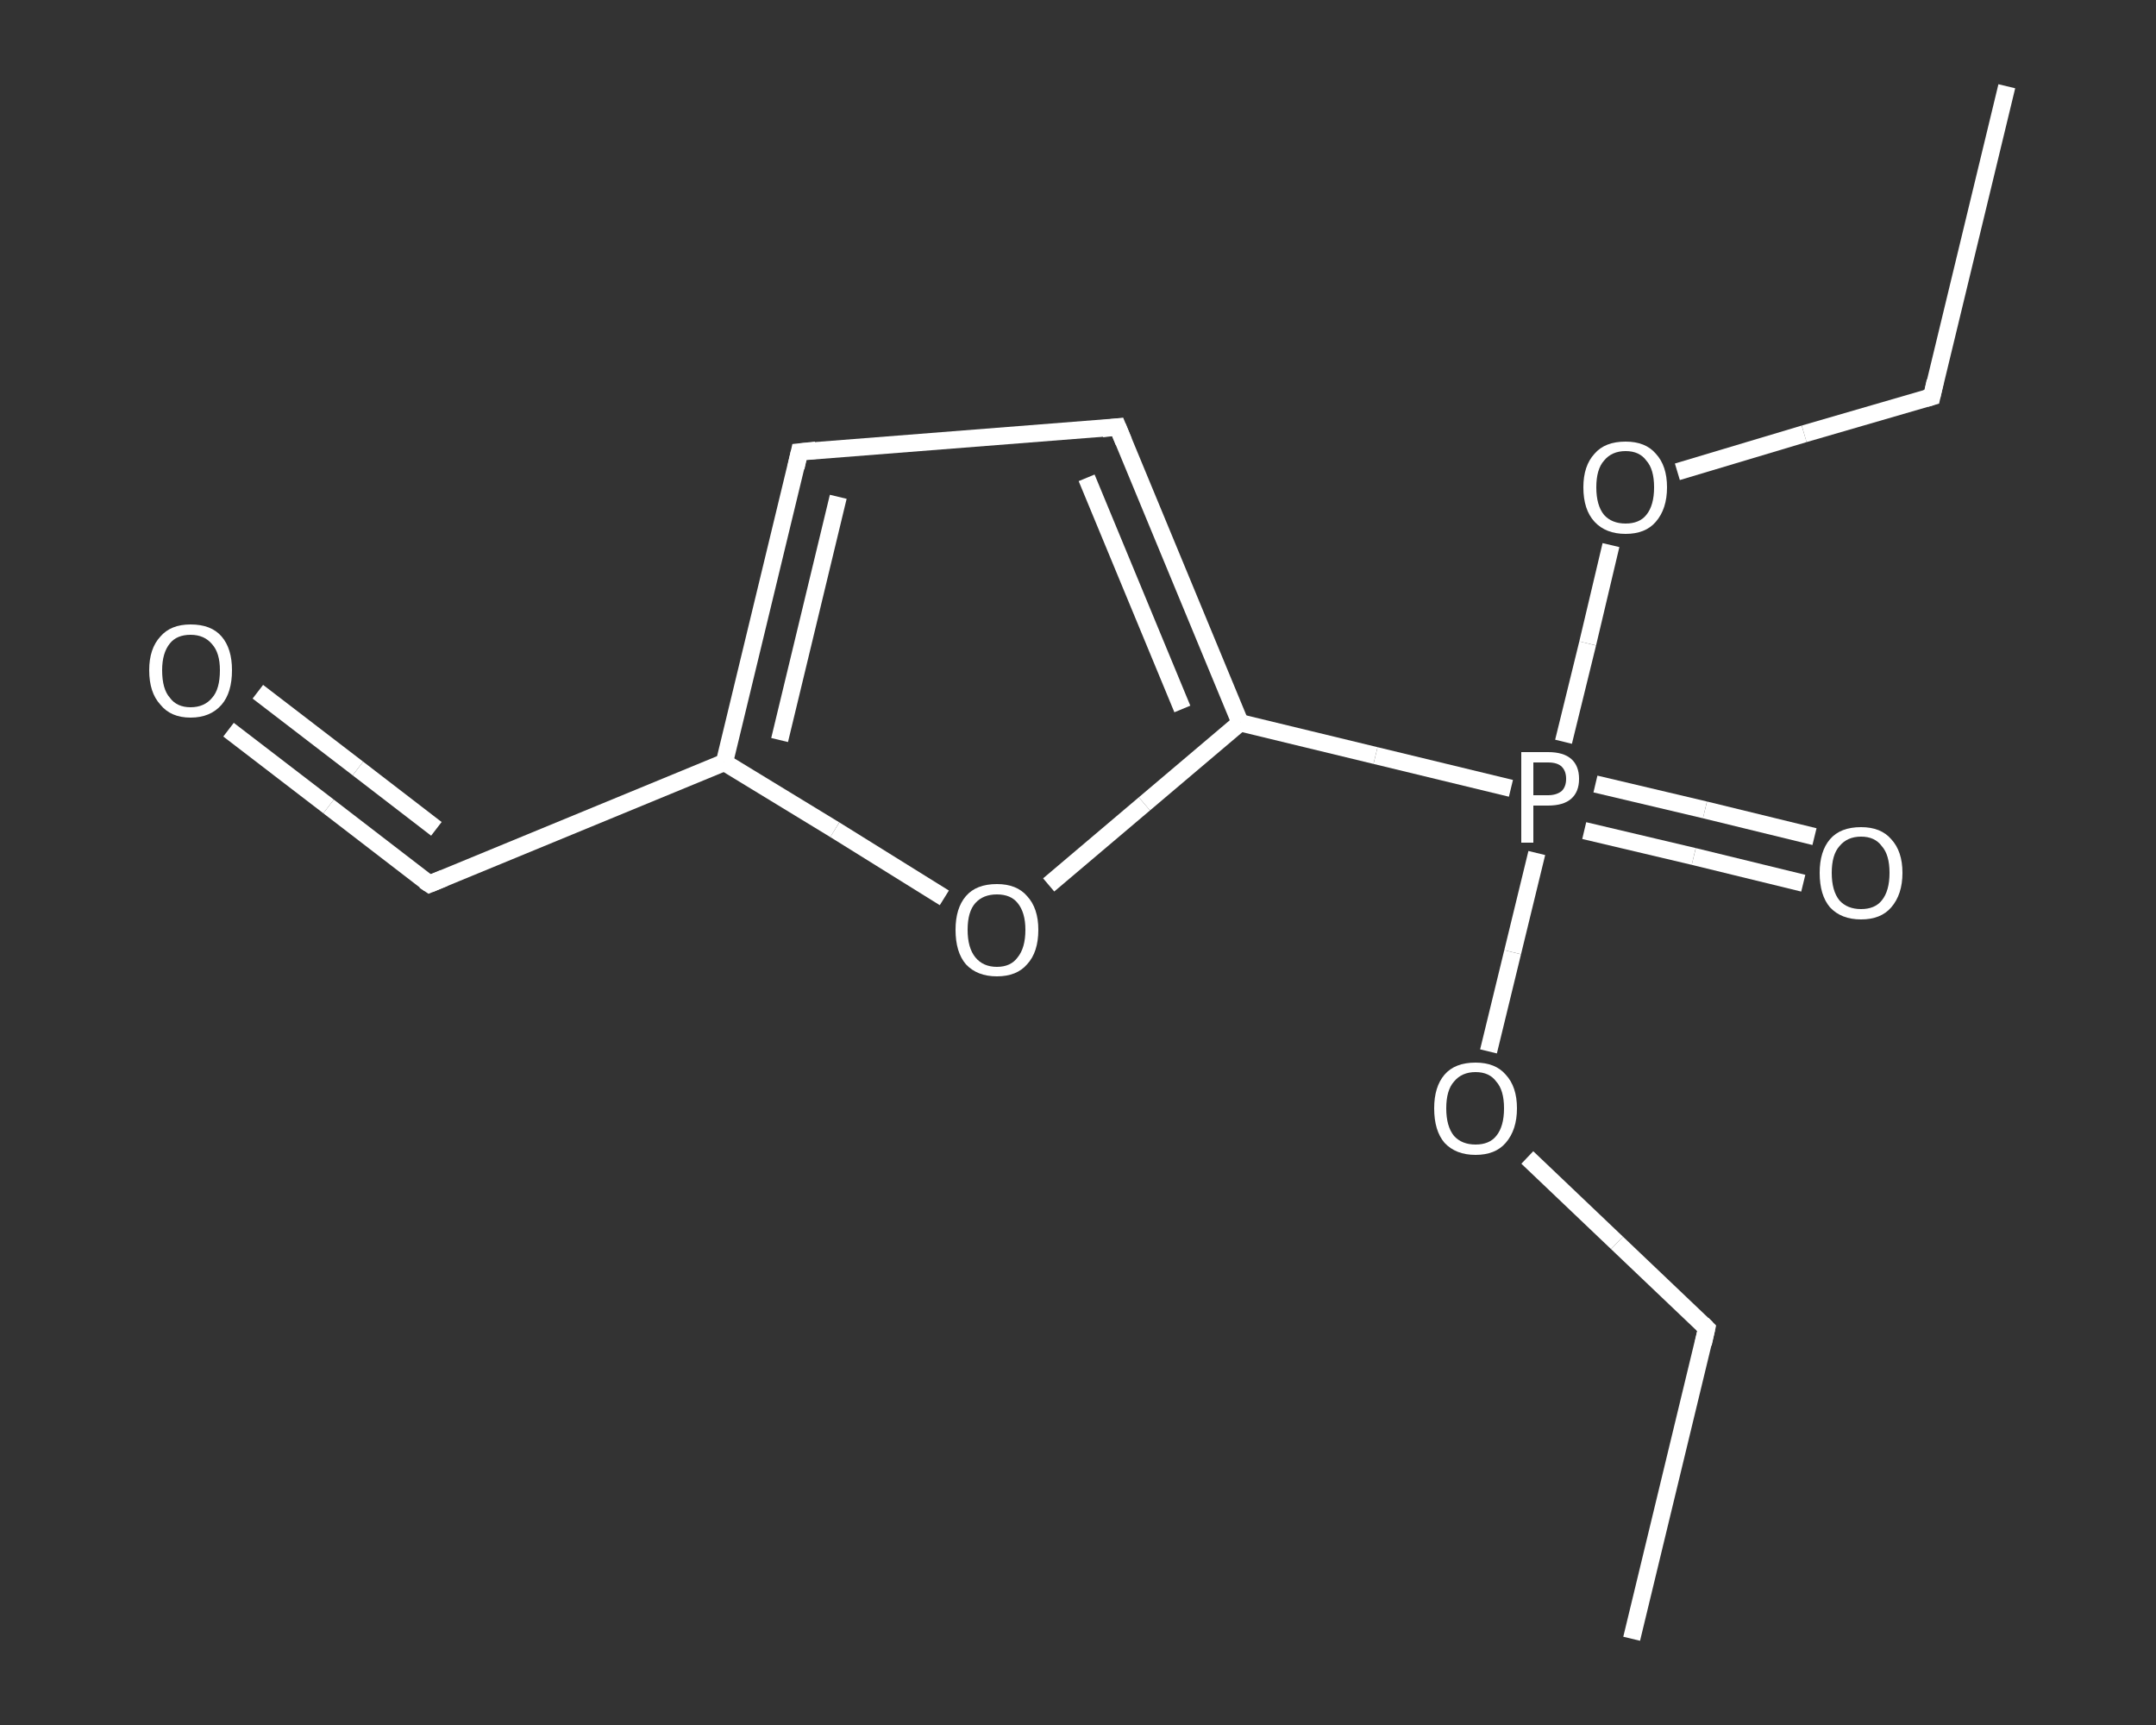 <?xml version='1.0' encoding='iso-8859-1'?>
<svg version='1.1' baseProfile='full'
              xmlns='http://www.w3.org/2000/svg'
                      xmlns:rdkit='http://www.rdkit.org/xml'
                      xmlns:xlink='http://www.w3.org/1999/xlink'
                  xml:space='preserve'
width='250px' height='200px' viewBox='0 0 250 200'>
<rect x="0" y="0" width="250" height="200" fill="#333333" stroke="none"/>
<!-- END OF HEADER -->
<rect style='opacity:1.0;fill:transparent;stroke:none' width='250.0' height='200.0' x='0.0' y='0.0'> </rect>
<path class='bond-0 atom-0 atom-1' d='M 189.2,190.0 L 197.9,154.0' style='fill:none;fill-rule:evenodd;stroke:#FFFFFF;stroke-width:2.0px;stroke-linecap:butt;stroke-linejoin:miter;stroke-opacity:1' />
<path class='bond-1 atom-1 atom-2' d='M 197.9,154.0 L 187.5,144.1' style='fill:none;fill-rule:evenodd;stroke:#FFFFFF;stroke-width:2.0px;stroke-linecap:butt;stroke-linejoin:miter;stroke-opacity:1' />
<path class='bond-1 atom-1 atom-2' d='M 187.5,144.1 L 177.1,134.2' style='fill:none;fill-rule:evenodd;stroke:#FFFFFF;stroke-width:2.0px;stroke-linecap:butt;stroke-linejoin:miter;stroke-opacity:1' />
<path class='bond-2 atom-2 atom-3' d='M 172.6,121.9 L 175.4,110.4' style='fill:none;fill-rule:evenodd;stroke:#FFFFFF;stroke-width:2.0px;stroke-linecap:butt;stroke-linejoin:miter;stroke-opacity:1' />
<path class='bond-2 atom-2 atom-3' d='M 175.4,110.4 L 178.2,98.9' style='fill:none;fill-rule:evenodd;stroke:#FFFFFF;stroke-width:2.0px;stroke-linecap:butt;stroke-linejoin:miter;stroke-opacity:1' />
<path class='bond-3 atom-3 atom-4' d='M 183.7,96.3 L 196.4,99.3' style='fill:none;fill-rule:evenodd;stroke:#FFFFFF;stroke-width:2.0px;stroke-linecap:butt;stroke-linejoin:miter;stroke-opacity:1' />
<path class='bond-3 atom-3 atom-4' d='M 196.4,99.3 L 209.1,102.4' style='fill:none;fill-rule:evenodd;stroke:#FFFFFF;stroke-width:2.0px;stroke-linecap:butt;stroke-linejoin:miter;stroke-opacity:1' />
<path class='bond-3 atom-3 atom-4' d='M 185.0,90.9 L 197.7,93.9' style='fill:none;fill-rule:evenodd;stroke:#FFFFFF;stroke-width:2.0px;stroke-linecap:butt;stroke-linejoin:miter;stroke-opacity:1' />
<path class='bond-3 atom-3 atom-4' d='M 197.7,93.9 L 210.4,97.0' style='fill:none;fill-rule:evenodd;stroke:#FFFFFF;stroke-width:2.0px;stroke-linecap:butt;stroke-linejoin:miter;stroke-opacity:1' />
<path class='bond-4 atom-3 atom-5' d='M 181.3,86.0 L 184.1,74.6' style='fill:none;fill-rule:evenodd;stroke:#FFFFFF;stroke-width:2.0px;stroke-linecap:butt;stroke-linejoin:miter;stroke-opacity:1' />
<path class='bond-4 atom-3 atom-5' d='M 184.1,74.6 L 186.8,63.2' style='fill:none;fill-rule:evenodd;stroke:#FFFFFF;stroke-width:2.0px;stroke-linecap:butt;stroke-linejoin:miter;stroke-opacity:1' />
<path class='bond-5 atom-5 atom-6' d='M 194.5,54.7 L 209.2,50.3' style='fill:none;fill-rule:evenodd;stroke:#FFFFFF;stroke-width:2.0px;stroke-linecap:butt;stroke-linejoin:miter;stroke-opacity:1' />
<path class='bond-5 atom-5 atom-6' d='M 209.2,50.3 L 224.0,46.0' style='fill:none;fill-rule:evenodd;stroke:#FFFFFF;stroke-width:2.0px;stroke-linecap:butt;stroke-linejoin:miter;stroke-opacity:1' />
<path class='bond-6 atom-6 atom-7' d='M 224.0,46.0 L 232.7,10.0' style='fill:none;fill-rule:evenodd;stroke:#FFFFFF;stroke-width:2.0px;stroke-linecap:butt;stroke-linejoin:miter;stroke-opacity:1' />
<path class='bond-7 atom-3 atom-8' d='M 175.2,91.4 L 159.5,87.6' style='fill:none;fill-rule:evenodd;stroke:#FFFFFF;stroke-width:2.0px;stroke-linecap:butt;stroke-linejoin:miter;stroke-opacity:1' />
<path class='bond-7 atom-3 atom-8' d='M 159.5,87.6 L 143.8,83.8' style='fill:none;fill-rule:evenodd;stroke:#FFFFFF;stroke-width:2.0px;stroke-linecap:butt;stroke-linejoin:miter;stroke-opacity:1' />
<path class='bond-8 atom-8 atom-9' d='M 143.8,83.8 L 129.6,49.5' style='fill:none;fill-rule:evenodd;stroke:#FFFFFF;stroke-width:2.0px;stroke-linecap:butt;stroke-linejoin:miter;stroke-opacity:1' />
<path class='bond-8 atom-8 atom-9' d='M 137.1,82.2 L 126.0,55.4' style='fill:none;fill-rule:evenodd;stroke:#FFFFFF;stroke-width:2.0px;stroke-linecap:butt;stroke-linejoin:miter;stroke-opacity:1' />
<path class='bond-9 atom-9 atom-10' d='M 129.6,49.5 L 92.7,52.4' style='fill:none;fill-rule:evenodd;stroke:#FFFFFF;stroke-width:2.0px;stroke-linecap:butt;stroke-linejoin:miter;stroke-opacity:1' />
<path class='bond-10 atom-10 atom-11' d='M 92.7,52.4 L 84.0,88.4' style='fill:none;fill-rule:evenodd;stroke:#FFFFFF;stroke-width:2.0px;stroke-linecap:butt;stroke-linejoin:miter;stroke-opacity:1' />
<path class='bond-10 atom-10 atom-11' d='M 97.2,57.6 L 90.4,85.8' style='fill:none;fill-rule:evenodd;stroke:#FFFFFF;stroke-width:2.0px;stroke-linecap:butt;stroke-linejoin:miter;stroke-opacity:1' />
<path class='bond-11 atom-11 atom-12' d='M 84.0,88.4 L 49.8,102.5' style='fill:none;fill-rule:evenodd;stroke:#FFFFFF;stroke-width:2.0px;stroke-linecap:butt;stroke-linejoin:miter;stroke-opacity:1' />
<path class='bond-12 atom-12 atom-13' d='M 49.8,102.5 L 38.1,93.5' style='fill:none;fill-rule:evenodd;stroke:#FFFFFF;stroke-width:2.0px;stroke-linecap:butt;stroke-linejoin:miter;stroke-opacity:1' />
<path class='bond-12 atom-12 atom-13' d='M 38.1,93.5 L 26.5,84.6' style='fill:none;fill-rule:evenodd;stroke:#FFFFFF;stroke-width:2.0px;stroke-linecap:butt;stroke-linejoin:miter;stroke-opacity:1' />
<path class='bond-12 atom-12 atom-13' d='M 50.6,96.1 L 41.5,89.1' style='fill:none;fill-rule:evenodd;stroke:#FFFFFF;stroke-width:2.0px;stroke-linecap:butt;stroke-linejoin:miter;stroke-opacity:1' />
<path class='bond-12 atom-12 atom-13' d='M 41.5,89.1 L 29.9,80.2' style='fill:none;fill-rule:evenodd;stroke:#FFFFFF;stroke-width:2.0px;stroke-linecap:butt;stroke-linejoin:miter;stroke-opacity:1' />
<path class='bond-13 atom-11 atom-14' d='M 84.0,88.4 L 96.8,96.2' style='fill:none;fill-rule:evenodd;stroke:#FFFFFF;stroke-width:2.0px;stroke-linecap:butt;stroke-linejoin:miter;stroke-opacity:1' />
<path class='bond-13 atom-11 atom-14' d='M 96.8,96.2 L 109.5,104.1' style='fill:none;fill-rule:evenodd;stroke:#FFFFFF;stroke-width:2.0px;stroke-linecap:butt;stroke-linejoin:miter;stroke-opacity:1' />
<path class='bond-14 atom-14 atom-8' d='M 121.6,102.6 L 132.7,93.2' style='fill:none;fill-rule:evenodd;stroke:#FFFFFF;stroke-width:2.0px;stroke-linecap:butt;stroke-linejoin:miter;stroke-opacity:1' />
<path class='bond-14 atom-14 atom-8' d='M 132.7,93.2 L 143.8,83.8' style='fill:none;fill-rule:evenodd;stroke:#FFFFFF;stroke-width:2.0px;stroke-linecap:butt;stroke-linejoin:miter;stroke-opacity:1' />
<path d='M 197.5,155.8 L 197.9,154.0 L 197.4,153.5' style='fill:none;stroke:#FFFFFF;stroke-width:2.0px;stroke-linecap:butt;stroke-linejoin:miter;stroke-opacity:1;' />
<path d='M 223.3,46.2 L 224.0,46.0 L 224.4,44.2' style='fill:none;stroke:#FFFFFF;stroke-width:2.0px;stroke-linecap:butt;stroke-linejoin:miter;stroke-opacity:1;' />
<path d='M 130.3,51.2 L 129.6,49.5 L 127.8,49.7' style='fill:none;stroke:#FFFFFF;stroke-width:2.0px;stroke-linecap:butt;stroke-linejoin:miter;stroke-opacity:1;' />
<path d='M 94.6,52.2 L 92.7,52.4 L 92.3,54.2' style='fill:none;stroke:#FFFFFF;stroke-width:2.0px;stroke-linecap:butt;stroke-linejoin:miter;stroke-opacity:1;' />
<path d='M 51.5,101.8 L 49.8,102.5 L 49.2,102.1' style='fill:none;stroke:#FFFFFF;stroke-width:2.0px;stroke-linecap:butt;stroke-linejoin:miter;stroke-opacity:1;' />
<path class='atom-2' d='M 166.3 128.5
Q 166.3 126.0, 167.5 124.6
Q 168.7 123.2, 171.1 123.2
Q 173.4 123.2, 174.6 124.6
Q 175.9 126.0, 175.9 128.5
Q 175.9 131.0, 174.6 132.5
Q 173.4 133.9, 171.1 133.9
Q 168.8 133.9, 167.5 132.5
Q 166.3 131.1, 166.3 128.5
M 171.1 132.7
Q 172.7 132.7, 173.5 131.7
Q 174.4 130.6, 174.4 128.5
Q 174.4 126.4, 173.5 125.4
Q 172.7 124.3, 171.1 124.3
Q 169.5 124.3, 168.6 125.4
Q 167.7 126.4, 167.7 128.5
Q 167.7 130.6, 168.6 131.7
Q 169.5 132.7, 171.1 132.7
' fill='#FFFFFF'/>
<path class='atom-3' d='M 179.5 87.2
Q 181.3 87.2, 182.2 88.0
Q 183.1 88.8, 183.1 90.3
Q 183.1 91.8, 182.2 92.6
Q 181.3 93.4, 179.5 93.4
L 177.8 93.4
L 177.8 97.7
L 176.4 97.7
L 176.4 87.2
L 179.5 87.2
M 179.5 92.2
Q 180.5 92.2, 181.1 91.7
Q 181.6 91.2, 181.6 90.3
Q 181.6 89.4, 181.1 88.9
Q 180.6 88.4, 179.5 88.4
L 177.8 88.4
L 177.8 92.2
L 179.5 92.2
' fill='#FFFFFF'/>
<path class='atom-4' d='M 211.0 101.2
Q 211.0 98.7, 212.2 97.3
Q 213.4 95.9, 215.8 95.9
Q 218.1 95.9, 219.3 97.3
Q 220.6 98.7, 220.6 101.2
Q 220.6 103.7, 219.3 105.2
Q 218.1 106.6, 215.8 106.6
Q 213.5 106.6, 212.2 105.2
Q 211.0 103.8, 211.0 101.2
M 215.8 105.4
Q 217.4 105.4, 218.2 104.4
Q 219.1 103.3, 219.1 101.2
Q 219.1 99.1, 218.2 98.1
Q 217.4 97.0, 215.8 97.0
Q 214.2 97.0, 213.3 98.1
Q 212.4 99.1, 212.4 101.2
Q 212.4 103.3, 213.3 104.4
Q 214.2 105.4, 215.8 105.4
' fill='#FFFFFF'/>
<path class='atom-5' d='M 183.6 56.5
Q 183.6 54.0, 184.9 52.6
Q 186.1 51.2, 188.5 51.2
Q 190.8 51.2, 192.0 52.6
Q 193.3 54.0, 193.3 56.5
Q 193.3 59.0, 192.0 60.5
Q 190.8 61.9, 188.5 61.9
Q 186.2 61.9, 184.9 60.5
Q 183.6 59.1, 183.6 56.5
M 188.5 60.7
Q 190.1 60.7, 190.9 59.7
Q 191.8 58.6, 191.8 56.5
Q 191.8 54.4, 190.9 53.4
Q 190.1 52.3, 188.5 52.3
Q 186.9 52.3, 186.0 53.4
Q 185.1 54.4, 185.1 56.5
Q 185.1 58.6, 186.0 59.7
Q 186.9 60.7, 188.5 60.7
' fill='#FFFFFF'/>
<path class='atom-13' d='M 17.3 77.7
Q 17.3 75.2, 18.6 73.8
Q 19.8 72.4, 22.1 72.4
Q 24.5 72.4, 25.7 73.8
Q 26.9 75.2, 26.9 77.7
Q 26.9 80.3, 25.7 81.7
Q 24.4 83.2, 22.1 83.2
Q 19.8 83.2, 18.6 81.7
Q 17.3 80.3, 17.3 77.7
M 22.1 82.0
Q 23.7 82.0, 24.6 80.9
Q 25.5 79.9, 25.5 77.7
Q 25.5 75.7, 24.6 74.7
Q 23.7 73.6, 22.1 73.6
Q 20.5 73.6, 19.7 74.6
Q 18.8 75.7, 18.8 77.7
Q 18.8 79.9, 19.7 80.9
Q 20.5 82.0, 22.1 82.0
' fill='#FFFFFF'/>
<path class='atom-14' d='M 110.8 107.8
Q 110.8 105.3, 112.0 103.9
Q 113.2 102.5, 115.6 102.5
Q 117.9 102.5, 119.1 103.9
Q 120.4 105.3, 120.4 107.8
Q 120.4 110.4, 119.1 111.8
Q 117.9 113.2, 115.6 113.2
Q 113.3 113.2, 112.0 111.8
Q 110.8 110.4, 110.8 107.8
M 115.6 112.1
Q 117.2 112.1, 118.0 111.0
Q 118.9 109.9, 118.9 107.8
Q 118.9 105.8, 118.0 104.7
Q 117.2 103.7, 115.6 103.7
Q 114.0 103.7, 113.1 104.7
Q 112.2 105.7, 112.2 107.8
Q 112.2 109.9, 113.1 111.0
Q 114.0 112.1, 115.6 112.1
' fill='#FFFFFF'/>
</svg>

